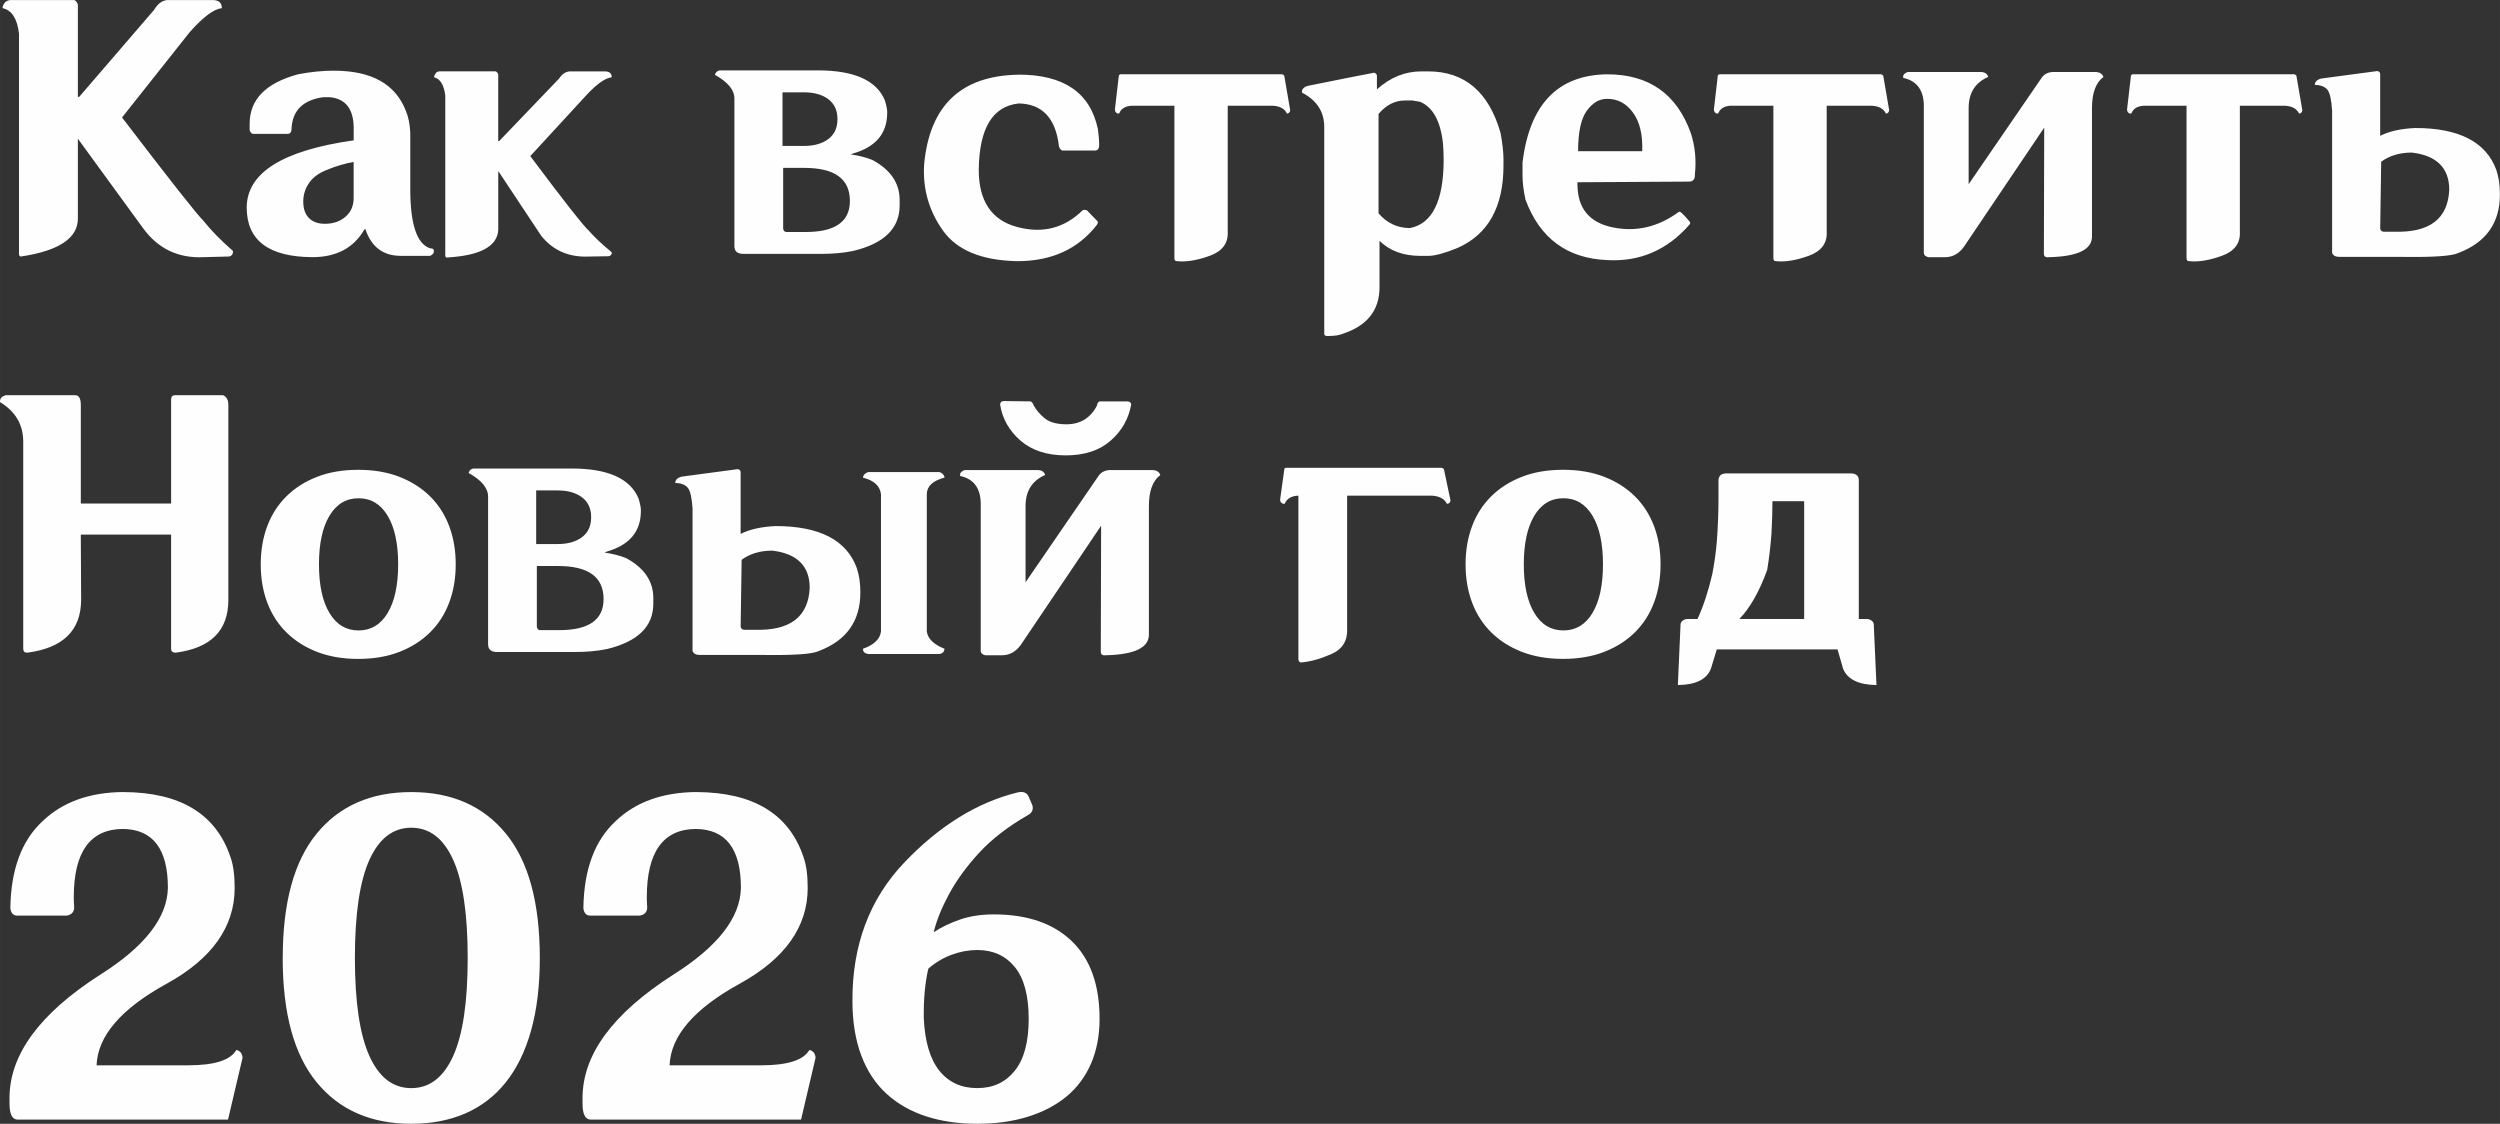 <?xml version="1.0" encoding="UTF-8"?> <svg xmlns="http://www.w3.org/2000/svg" xmlns:xlink="http://www.w3.org/1999/xlink" xmlns:xodm="http://www.corel.com/coreldraw/odm/2003" xml:space="preserve" width="141.322mm" height="63.526mm" version="1.1" style="shape-rendering:geometricPrecision; text-rendering:geometricPrecision; image-rendering:optimizeQuality; fill-rule:evenodd; clip-rule:evenodd" viewBox="0 0 997.85 448.55"><rect x="0" y="0" width="997.85" height="448.55" fill="#333333" stroke="none"/> <defs> <style type="text/css"> .fil0 {fill:#FEFEFE;fill-rule:nonzero} </style> </defs> <g id="Слой_x0020_1">  <g id="_2264457286832"> <path class="fil0" d="M4.57 0.02l24.94 0c0.52,0 1.04,0.57 1.57,1.7l0 36.95 0.52 0 29.9 -34.73c1.65,-2.79 3.7,-4.09 6.14,-3.92l17.24 0c2.44,0 3.66,1.09 3.66,3.26 -3.13,0.26 -7.4,3.44 -12.8,9.53l-27.03 34.08c19.15,25.07 29.99,38.82 32.51,41.26 2.96,3.74 6.88,7.75 11.75,12.01l0 0.65c-0.09,0.78 -0.57,1.31 -1.44,1.57l-10.18 0.26c-10.18,0.52 -18.28,-3.35 -24.29,-11.62l-25.98 -35.65 -0.13 0 0.13 0 0 31.86c0,7.83 -7.57,12.88 -22.72,15.15 -0.52,0 -0.78,-0.35 -0.78,-1.05l0 -87.88c-0.7,-6.01 -2.87,-9.4 -6.53,-10.19l0 -0.52c0.52,-1.83 1.7,-2.74 3.53,-2.74zm125.09 89.31c3.31,0 6.05,-0.94 8.23,-2.81 2.18,-1.87 3.26,-4.37 3.26,-7.51l0 -14.36c-1.57,0.26 -3.26,0.65 -5.09,1.18 -1.83,0.52 -3.57,1.13 -5.22,1.83 -3.31,1.22 -5.77,2.96 -7.38,5.22 -1.61,2.26 -2.42,4.79 -2.42,7.57 0,2.87 0.76,5.07 2.28,6.59 1.52,1.52 3.63,2.28 6.33,2.28zm3.66 -61.11c15.06,0 24.64,5.4 28.73,16.19 0.96,2.26 1.52,5.09 1.7,8.49l0 22.46c0,14.19 2.65,22.11 7.97,23.76 0.96,0 1.44,0.31 1.44,0.91l0 0.52c0,0.52 -0.48,1.04 -1.44,1.57l-11.75 0c-6.88,0 -11.53,-3.39 -13.97,-10.19l0 -0.39 -0.52 0c-4.27,7.4 -11.19,11.1 -20.76,11.1 -17.5,-0.09 -26.25,-6.7 -26.25,-19.85 0.09,-13.84 14.32,-22.76 42.7,-26.77l0 -5.09c-0.09,-7.49 -3.26,-11.53 -9.53,-12.14l-2.61 0c-8.1,1.13 -12.32,5.31 -12.67,12.54 0,1.48 -0.57,2.18 -1.7,2.09l-13.45 0c-0.7,0.09 -1.22,-0.39 -1.57,-1.44l0 -2.61c0,-9.66 6.44,-16.24 19.33,-19.72 4.96,-0.96 9.75,-1.44 14.36,-1.44zm42.04 0.26l22.33 0c0.43,0 0.83,0.39 1.17,1.18l0 26.64 0.39 0 23.9 -24.94c1.31,-2 2.92,-2.96 4.83,-2.87l13.32 0c1.91,0 2.87,0.78 2.87,2.35 -2.52,0.26 -5.83,2.57 -9.92,6.92l-22.59 24.55c13.49,18.02 21.24,27.9 23.24,29.64 2.35,2.7 5.44,5.61 9.27,8.75l0 0.39c-0.09,0.61 -0.48,1 -1.17,1.18l-7.97 0.13c-8.01,0.35 -14.36,-2.44 -19.06,-8.36l-16.97 -25.59 -0.13 0 0 0 0 23.37c-0.43,6.62 -7.36,10.27 -20.76,10.97 -0.17,-0.09 -0.31,-0.35 -0.39,-0.78l0 -63.85c-0.52,-4.27 -2,-6.7 -4.44,-7.31l0 -0.39c0.44,-1.31 1.13,-1.96 2.09,-1.96zm136.97 8.36l0 21.41 8.49 0c4.09,0 7.36,-0.91 9.79,-2.74 2.44,-1.83 3.66,-4.48 3.66,-7.96 0,-3.48 -1.22,-6.14 -3.66,-7.97 -2.44,-1.83 -5.7,-2.74 -9.79,-2.74l-8.49 0zm-25.07 -8.75l39.17 0c14.54,0 23.46,4 26.77,12.01 0.7,2.35 1,4 0.91,4.96 0,8.18 -4.53,13.58 -13.58,16.19l-0.91 0.39c3.13,0.44 6.01,1.17 8.62,2.22 7.23,3.92 10.84,9.23 10.84,15.93l0 2.22c0,9.14 -6.18,15.19 -18.54,18.15 -3.83,0.78 -8.01,1.17 -12.54,1.17l-31.34 0c-2.35,0 -3.53,-1.04 -3.53,-3.13l0 -58.89c0,-3.39 -2.57,-6.53 -7.7,-9.4l0 -0.39c0.35,-0.78 0.96,-1.26 1.83,-1.44zm25.33 38.91l0 24.29c0.17,0.87 0.61,1.31 1.31,1.31l7.7 0c11.75,0 17.63,-4.13 17.63,-12.4 0,-8.79 -6.05,-13.19 -18.15,-13.19l-8.49 0zm94.01 -37.21c18.02,0 28.55,7.22 31.6,21.68 0.35,2.44 0.52,4.44 0.52,6.01 0.09,1.57 -0.39,2.44 -1.44,2.61l-13.32 0c-0.7,-0.35 -1.13,-0.96 -1.31,-1.83 -1.31,-11.14 -6.66,-16.8 -16.06,-16.97 -10.45,1.13 -15.76,9.97 -15.93,26.51 0,12.45 5.09,20.04 15.28,22.79 10.18,2.74 18.93,0.5 26.25,-6.72 0.61,-0.17 1.17,-0.13 1.7,0.13l3.53 3.66c0.87,0.61 1,1.31 0.39,2.09 -7.49,9.66 -18.06,14.49 -31.73,14.49 -14.19,-0.26 -24.09,-4.33 -29.71,-12.21 -5.61,-7.88 -8.12,-16.69 -7.51,-26.44 2.18,-23.5 14.76,-35.43 37.74,-35.78zm105.11 -0.13c0.43,0.09 0.74,0.3 0.91,0.65l2.35 13.71c-0.17,0.87 -0.61,1.31 -1.31,1.31 -0.87,-1.91 -2.74,-2.96 -5.61,-3.13l-18.02 0 0 50.27c0.26,4.61 -2.15,7.83 -7.25,9.66 -5.09,1.83 -9.47,2.52 -13.12,2.09l-0.91 -1.18 0 -60.85 -16.84 0c-2.7,0.09 -4.44,1.13 -5.22,3.13l-0.52 0c-0.7,-0.17 -1.09,-0.7 -1.17,-1.57l1.57 -13.58c0.17,-0.35 0.43,-0.52 0.78,-0.52l64.37 0zm-42.05 74.56c-0.61,0 -0.91,-0.39 -0.91,-1.18 0,-0.87 0.3,-1.31 0.91,-1.31 0.44,0 0.65,0.43 0.65,1.31 0,0.78 -0.22,1.18 -0.65,1.18zm97.67 -75.73l2.74 0c14.54,0 24.16,8.18 28.86,24.55 0.78,4.27 1.17,7.79 1.17,10.58l0 2.48c0,16.54 -6.14,27.51 -18.41,32.9 -5.14,2.09 -9.01,3.13 -11.62,3.13l-3.13 0c-6.79,0 -12.23,-2 -16.32,-6.01l0 18.54c0,9.14 -4.87,15.32 -14.62,18.54 -1.39,0.61 -3.35,0.91 -5.88,0.91l-0.39 0c-0.78,0 -1.17,-0.3 -1.17,-0.91l0 -82.52c0,-6.09 -2.96,-10.66 -8.88,-13.71l0 -0.91c0.44,-0.96 1.26,-1.57 2.48,-1.83 15.15,-3.05 23.94,-4.79 26.38,-5.22 0.78,0.35 1.13,0.83 1.04,1.44 0,2.87 0,4.61 0,5.22 5.31,-4.79 11.23,-7.18 17.76,-7.18zm-17.1 16.97l0 39.69c3.39,3.92 7.57,5.88 12.54,5.88 8.88,-1.74 13.36,-10.71 13.45,-26.9 0,-2.44 -0.09,-4.7 -0.26,-6.79 -0.96,-8.97 -4,-14.54 -9.14,-16.71l-3 -0.52 -3.13 0c-3.92,0 -7.4,1.78 -10.45,5.35zm91.14 -6.01c-3.05,0 -5.72,1.59 -8.03,4.77 -2.31,3.18 -3.46,8.55 -3.46,16.13l25.59 0c0.26,-6.62 -0.98,-11.77 -3.72,-15.47 -2.74,-3.7 -6.2,-5.51 -10.38,-5.42zm0.13 -9.79c16.71,0 27.86,7.88 33.43,23.63 1.65,5.14 2.18,10.58 1.57,16.32 0.09,1.91 -0.7,2.87 -2.35,2.87l-43.87 0.26c-0.61,-0.17 -0.83,0.17 -0.65,1.04 0.09,9.4 4.77,15.06 14.04,16.97 9.27,1.91 18,-0.09 26.18,-6.01 0.26,-0.26 0.57,-0.3 0.91,-0.13 0.96,0.78 2.09,1.96 3.39,3.53 0.52,0.52 0.61,1 0.26,1.44 -8.88,10.18 -19.8,14.93 -32.77,14.23 -16.1,-0.61 -27.03,-8.66 -32.77,-24.16 -0.78,-3.57 -1.17,-6.79 -1.17,-9.66l0 -5.09c2.79,-23.24 14.06,-34.99 33.82,-35.25zm109.29 0c0.43,0.09 0.74,0.3 0.91,0.65l2.35 13.71c-0.17,0.87 -0.61,1.31 -1.31,1.31 -0.87,-1.91 -2.74,-2.96 -5.61,-3.13l-18.02 0 0 50.27c0.26,4.61 -2.15,7.83 -7.25,9.66 -5.09,1.83 -9.47,2.52 -13.12,2.09l-0.91 -1.18 0 -60.85 -16.84 0c-2.7,0.09 -4.44,1.13 -5.22,3.13l-0.52 0c-0.7,-0.17 -1.09,-0.7 -1.17,-1.57l1.57 -13.58c0.17,-0.35 0.43,-0.52 0.78,-0.52l64.37 0zm-42.05 74.56c-0.61,0 -0.91,-0.39 -0.91,-1.18 0,-0.87 0.3,-1.31 0.91,-1.31 0.44,0 0.65,0.43 0.65,1.31 0,0.78 -0.22,1.18 -0.65,1.18zm127.7 -75.47c1.57,0 2.61,0.65 3.13,1.96 -3.05,2.26 -4.57,6.4 -4.57,12.4l0 51.05c0.17,5.4 -5.57,8.23 -17.24,8.49 -1.31,0.17 -1.96,-0.3 -1.96,-1.44l0.13 -50.27 -32.12 47.66c-2,2.7 -4.48,4.05 -7.44,4.05l-6.66 0c-1.13,-0.26 -1.74,-0.78 -1.83,-1.57l0 -59.28c-0.17,-6.01 -2.92,-9.58 -8.23,-10.71l0 -0.91c0.35,-0.7 0.96,-1.17 1.83,-1.44l29.12 0c1.57,0 2.57,0.65 3,1.96 -5.22,2.26 -7.83,6.4 -7.83,12.4l0 30.42 29.12 -42.44c1.13,-1.65 2.87,-2.44 5.22,-2.35l16.32 0zm79.26 0.91c0.43,0.09 0.74,0.3 0.91,0.65l2.35 13.71c-0.17,0.87 -0.61,1.31 -1.31,1.31 -0.87,-1.91 -2.74,-2.96 -5.61,-3.13l-18.02 0 0 50.27c0.26,4.61 -2.15,7.83 -7.25,9.66 -5.09,1.83 -9.47,2.52 -13.12,2.09l-0.91 -1.18 0 -60.85 -16.84 0c-2.7,0.09 -4.44,1.13 -5.22,3.13l-0.52 0c-0.7,-0.17 -1.09,-0.7 -1.17,-1.57l1.57 -13.58c0.17,-0.35 0.43,-0.52 0.78,-0.52l64.37 0zm-42.05 74.56c-0.61,0 -0.91,-0.39 -0.91,-1.18 0,-0.87 0.3,-1.31 0.91,-1.31 0.44,0 0.65,0.43 0.65,1.31 0,0.78 -0.22,1.18 -0.65,1.18zm75.21 -75.86c0.78,0.09 1.17,0.52 1.17,1.31l0 9.79 -19.19 4.7c-0.26,-4.35 -0.89,-7.14 -1.89,-8.36 -1,-1.22 -2.68,-1.87 -5.03,-1.96 0.09,-1.22 0.91,-2.05 2.48,-2.48l22.46 -3zm0 1.57c0.78,0.17 1.17,0.65 1.17,1.44l0 22.85c3.57,-1.83 8.23,-2.87 13.97,-3.13 17.5,0 28.29,5.57 32.38,16.71 0.96,2.79 1.44,6.05 1.44,9.79 0,11.4 -5.53,19.19 -16.58,23.37 -2.44,1.22 -9.84,1.74 -22.2,1.57l-25.33 0c-1.48,0 -2.44,-0.52 -2.87,-1.57l0 -59.15 18.02 -11.88zm1.57 34.6l-0.39 26.64c0.09,0.78 0.52,1.22 1.31,1.31l4.31 0c14.1,0.44 21.41,-5.14 21.94,-16.71 0,-8.7 -4.96,-13.67 -14.89,-14.88 -4.87,0 -8.97,1.22 -12.27,3.66z"></path> <path class="fil0" d="M2.22 157.75l27.81 0c1.48,0 2.22,1.31 2.22,3.92l0 39.3 36.04 0 0 -41.52c0,-1.13 0.52,-1.7 1.57,-1.7l19.19 0c1.39,0.61 2.09,1.92 2.09,3.92l0 77.82c0,12.19 -7.01,19.19 -21.02,21.02 -1.22,0 -1.83,-0.52 -1.83,-1.57l0 -45.57 -36.04 0 0.13 26.12c-0.09,12.19 -7.27,19.19 -21.54,21.02 -1.05,0 -1.57,-0.52 -1.57,-1.57l0 -82.65c0,-6.79 -3.09,-12.06 -9.27,-15.8l0 -0.52c0.09,-1.04 0.83,-1.78 2.22,-2.22zm101.85 67.51c0,-5.57 0.87,-10.66 2.61,-15.28 1.74,-4.61 4.29,-8.57 7.64,-11.88 3.35,-3.31 7.42,-5.9 12.21,-7.77 4.79,-1.87 10.27,-2.81 16.45,-2.81 6.18,0 11.66,0.94 16.45,2.81 4.79,1.87 8.86,4.46 12.21,7.77 3.35,3.31 5.9,7.27 7.64,11.88 1.74,4.61 2.61,9.71 2.61,15.28 0,5.57 -0.87,10.66 -2.61,15.28 -1.74,4.61 -4.29,8.57 -7.64,11.88 -3.35,3.31 -7.42,5.9 -12.21,7.77 -4.79,1.87 -10.27,2.81 -16.45,2.81 -6.18,0 -11.66,-0.94 -16.45,-2.81 -4.79,-1.87 -8.86,-4.46 -12.21,-7.77 -3.35,-3.31 -5.9,-7.27 -7.64,-11.88 -1.74,-4.61 -2.61,-9.71 -2.61,-15.28zm23.24 0c0,8.27 1.39,14.73 4.18,19.39 2.79,4.66 6.66,6.99 11.62,6.99 4.96,0 8.84,-2.33 11.62,-6.99 2.79,-4.66 4.18,-11.12 4.18,-19.39 0,-8.27 -1.39,-14.73 -4.18,-19.39 -2.79,-4.66 -6.66,-6.99 -11.62,-6.99 -4.96,0 -8.84,2.33 -11.62,6.99 -2.79,4.66 -4.18,11.12 -4.18,19.39zm86.7 -29.51l0 21.41 8.49 0c4.09,0 7.36,-0.91 9.79,-2.74 2.44,-1.83 3.66,-4.48 3.66,-7.97 0,-3.48 -1.22,-6.14 -3.66,-7.96 -2.44,-1.83 -5.7,-2.74 -9.79,-2.74l-8.49 0zm-25.07 -8.75l39.17 0c14.54,0 23.46,4 26.77,12.01 0.7,2.35 1,4 0.91,4.96 0,8.18 -4.53,13.58 -13.58,16.19l-0.91 0.39c3.13,0.44 6.01,1.18 8.62,2.22 7.23,3.92 10.84,9.23 10.84,15.93l0 2.22c0,9.14 -6.18,15.19 -18.54,18.15 -3.83,0.78 -8.01,1.17 -12.54,1.17l-31.34 0c-2.35,0 -3.53,-1.04 -3.53,-3.13l0 -58.89c0,-3.39 -2.57,-6.53 -7.7,-9.4l0 -0.39c0.35,-0.78 0.96,-1.26 1.83,-1.44zm25.33 38.91l0 24.29c0.17,0.87 0.61,1.31 1.31,1.31l7.7 0c11.75,0 17.63,-4.13 17.63,-12.4 0,-8.79 -6.05,-13.19 -18.15,-13.19l-8.49 0zm80.17 -38.65c0.78,0.09 1.17,0.52 1.17,1.31l0 9.79 -19.19 4.7c-0.26,-4.35 -0.89,-7.14 -1.89,-8.36 -1,-1.22 -2.68,-1.87 -5.03,-1.96 0.09,-1.22 0.91,-2.05 2.48,-2.48l22.46 -3zm52.1 1.17l28.47 0c1.04,0.35 1.7,1 1.96,1.96l0 0.26c-4.7,1.22 -7.05,3.44 -7.05,6.66l0 54.71c0.35,2.87 2.7,5.18 7.05,6.92l0 0.26c-0.17,1.04 -0.83,1.65 -1.96,1.83l-28.47 0c-1.31,-0.17 -2,-0.78 -2.09,-1.83l0 -0.26c4.44,-1.57 6.83,-3.87 7.18,-6.92l0 -54.71c-0.35,-3.31 -2.74,-5.53 -7.18,-6.66l0 -0.26c0.26,-0.96 0.96,-1.61 2.09,-1.96zm-52.1 0.39c0.78,0.17 1.17,0.65 1.17,1.44l0 22.85c3.57,-1.83 8.23,-2.87 13.97,-3.13 17.5,0 28.29,5.57 32.38,16.71 0.96,2.79 1.44,6.05 1.44,9.79 0,11.4 -5.53,19.19 -16.58,23.37 -2.44,1.22 -9.84,1.74 -22.2,1.57l-25.33 0c-1.48,0 -2.44,-0.52 -2.87,-1.57l0 -59.15 18.02 -11.88zm1.57 34.6l-0.39 26.64c0.09,0.78 0.52,1.22 1.31,1.31l4.31 0c14.1,0.44 21.41,-5.14 21.94,-16.71 0,-8.7 -4.96,-13.67 -14.89,-14.88 -4.87,0 -8.97,1.22 -12.27,3.66zm164 -35.78c1.57,0 2.61,0.65 3.13,1.96 -3.05,2.26 -4.57,6.4 -4.57,12.4l0 51.05c0.17,5.4 -5.57,8.23 -17.24,8.49 -1.31,0.17 -1.96,-0.3 -1.96,-1.44l0.13 -50.27 -32.12 47.66c-2,2.7 -4.48,4.05 -7.44,4.05l-6.66 0c-1.13,-0.26 -1.74,-0.78 -1.83,-1.57l0 -59.28c-0.17,-6.01 -2.92,-9.58 -8.23,-10.71l0 -0.91c0.35,-0.7 0.96,-1.17 1.83,-1.44l29.12 0c1.57,0 2.57,0.65 3,1.96 -5.22,2.26 -7.83,6.4 -7.83,12.4l0 30.42 29.12 -42.44c1.13,-1.65 2.87,-2.44 5.22,-2.35l16.32 0zm-22.2 -25.72c0.17,-0.96 0.52,-1.52 1.05,-1.7l10.71 0c1.04,-0.09 1.7,0.26 1.96,1.04 -0.96,5.75 -3.68,10.6 -8.16,14.56 -4.48,3.96 -10.47,5.94 -17.95,5.94 -7.57,0 -13.62,-1.98 -18.15,-5.94 -4.53,-3.96 -7.23,-8.77 -8.1,-14.43 0.09,-0.87 0.61,-1.31 1.57,-1.31l10.58 0.13c0.52,0.17 0.96,0.74 1.31,1.7 0.96,1.74 2.37,3.39 4.24,4.96 1.87,1.57 4.59,2.39 8.16,2.48 2.96,0.09 5.51,-0.5 7.64,-1.76 2.13,-1.26 3.85,-3.16 5.16,-5.68zm137.63 24.81c0.44,0.09 0.74,0.31 0.91,0.65l2.61 12.4c-0.17,0.87 -0.65,1.31 -1.44,1.31 -0.96,-2 -3,-3.09 -6.14,-3.26l-33.69 0 0 53.01c0.26,4.87 -1.85,8.29 -6.33,10.25 -4.48,1.96 -8.55,3.07 -12.21,3.33 -0.52,-0.17 -0.83,-0.57 -0.91,-1.18l0 -65.42 0.13 0c-2.87,0.09 -4.74,1.17 -5.61,3.26l-0.52 0c-0.78,-0.17 -1.22,-0.7 -1.31,-1.57l1.7 -12.27c0.09,-0.35 0.35,-0.52 0.78,-0.52l62.02 0zm9.53 38.52c0,-5.57 0.87,-10.66 2.61,-15.28 1.74,-4.61 4.29,-8.57 7.64,-11.88 3.35,-3.31 7.42,-5.9 12.21,-7.77 4.79,-1.87 10.27,-2.81 16.45,-2.81 6.18,0 11.66,0.94 16.45,2.81 4.79,1.87 8.86,4.46 12.21,7.77 3.35,3.31 5.9,7.27 7.64,11.88 1.74,4.61 2.61,9.71 2.61,15.28 0,5.57 -0.87,10.66 -2.61,15.28 -1.74,4.61 -4.29,8.57 -7.64,11.88 -3.35,3.31 -7.42,5.9 -12.21,7.77 -4.79,1.87 -10.27,2.81 -16.45,2.81 -6.18,0 -11.66,-0.94 -16.45,-2.81 -4.79,-1.87 -8.86,-4.46 -12.21,-7.77 -3.35,-3.31 -5.9,-7.27 -7.64,-11.88 -1.74,-4.61 -2.61,-9.71 -2.61,-15.28zm23.24 0c0,8.27 1.39,14.73 4.18,19.39 2.79,4.66 6.66,6.99 11.62,6.99 4.96,0 8.84,-2.33 11.62,-6.99 2.79,-4.66 4.18,-11.12 4.18,-19.39 0,-8.27 -1.39,-14.73 -4.18,-19.39 -2.79,-4.66 -6.66,-6.99 -11.62,-6.99 -4.96,0 -8.84,2.33 -11.62,6.99 -2.79,4.66 -4.18,11.12 -4.18,19.39zm76.52 33.95l49.49 0 7.7 -12.14 0 -54.84c0.17,-2.09 -0.83,-3.18 -3,-3.26l-50.14 0c-2,0.09 -2.96,1.17 -2.87,3.26l0 6.79c0,5.66 -0.22,11.32 -0.65,16.97 -0.35,4.35 -0.96,8.75 -1.83,13.19 -1.57,6.79 -3.53,12.75 -5.88,17.89l7.18 12.14zm9.53 -12.14c4.27,-4.44 7.97,-10.97 11.1,-19.59 0.78,-4.79 1.35,-9.62 1.7,-14.49 0.26,-4.61 0.39,-8.92 0.39,-12.93l12.67 0 0 47.01 -25.85 0zm39.17 12.14l2.22 7.7c1.74,4.27 6.18,6.44 13.32,6.53l-1.05 -23.63c0.09,-1.48 -0.74,-2.39 -2.48,-2.74l-3.92 0 -14.36 0 6.27 12.14zm-48.18 0l9.66 -12.14 -17.89 0 -3.79 0c-1.74,0.35 -2.57,1.26 -2.48,2.74l-1.05 23.63c7.14,-0.09 11.53,-2.26 13.19,-6.53l2.35 -7.7z"></path> <path class="fil0" d="M49.3 316.15c22.73,0.11 36.96,8.77 42.7,25.98 1.1,3.09 1.66,7.17 1.66,12.25 0,15.56 -9.07,28.33 -27.23,38.31 -18.15,9.99 -27.45,20.83 -27.89,32.52l36.58 0c10.48,0 16.88,-2.04 19.2,-6.12 1.54,0.33 2.37,1.38 2.48,3.14l-5.79 24.66 -83.91 0c-2.21,0 -3.31,-2.15 -3.31,-6.46l0 -2.15c0,-17.32 12.03,-33.71 36.08,-49.15 17.87,-11.25 26.92,-22.84 27.14,-34.76 0,-15.56 -6.01,-23.39 -18.04,-23.5 -13.02,0.11 -19.53,9.21 -19.53,27.31 0,1.32 0.06,2.7 0.17,4.14 -0.11,1.77 -1.1,2.81 -2.98,3.14l-19.69 0c-1.66,0 -2.59,-0.99 -2.81,-2.98 0.22,-15.45 4.52,-27.03 12.91,-34.76 7.94,-7.61 18.7,-11.48 32.27,-11.59zm63.55 66.2c0,-22.07 4.52,-38.62 13.57,-49.65 9.05,-11.03 21.63,-16.55 37.74,-16.55 16.11,0 28.69,5.52 37.73,16.55 9.05,11.03 13.57,27.58 13.57,49.65 0,11.03 -1.16,20.69 -3.48,28.96 -2.32,8.27 -5.68,15.17 -10.1,20.69 -4.41,5.52 -9.79,9.65 -16.14,12.41 -6.34,2.76 -13.54,4.14 -21.6,4.14 -16.11,0 -28.69,-5.52 -37.74,-16.55 -9.05,-11.03 -13.57,-27.58 -13.57,-49.65zm28.8 0c0,17.54 1.93,30.59 5.79,39.14 3.86,8.55 9.43,12.83 16.72,12.83 7.28,0 12.85,-4.28 16.72,-12.83 3.86,-8.55 5.79,-21.6 5.79,-39.14 0,-17.54 -1.93,-30.59 -5.79,-39.14 -3.86,-8.55 -9.43,-12.83 -16.72,-12.83 -7.28,0 -12.85,4.28 -16.72,12.83 -3.86,8.55 -5.79,21.6 -5.79,39.14zm136.37 -66.2c22.73,0.11 36.96,8.77 42.7,25.98 1.1,3.09 1.66,7.17 1.66,12.25 0,15.56 -9.07,28.33 -27.23,38.31 -18.15,9.99 -27.45,20.83 -27.89,32.52l36.58 0c10.48,0 16.88,-2.04 19.2,-6.12 1.54,0.33 2.37,1.38 2.48,3.14l-5.79 24.66 -83.91 0c-2.21,0 -3.31,-2.15 -3.31,-6.46l0 -2.15c0,-17.32 12.03,-33.71 36.08,-49.15 17.87,-11.25 26.92,-22.84 27.14,-34.76 0,-15.56 -6.01,-23.39 -18.04,-23.5 -13.02,0.11 -19.53,9.21 -19.53,27.31 0,1.32 0.06,2.7 0.17,4.14 -0.11,1.77 -1.1,2.81 -2.98,3.14l-19.69 0c-1.66,0 -2.59,-0.99 -2.81,-2.98 0.22,-15.45 4.52,-27.03 12.91,-34.76 7.94,-7.61 18.7,-11.48 32.27,-11.59zm112.05 132.4c-7.5,0 -14.32,-0.99 -20.44,-2.98 -6.12,-1.99 -11.39,-4.99 -15.81,-9.02 -4.41,-4.03 -7.78,-9.16 -10.1,-15.39 -2.32,-6.23 -3.48,-13.43 -3.48,-21.6 -0.11,-22.29 6.81,-40.74 20.77,-55.36 13.96,-14.62 28.99,-23.92 45.1,-27.89 2.21,-0.55 3.7,0 4.47,1.66l1.49 3.48c0.44,1.66 -0.11,2.92 -1.66,3.81 -8.06,4.63 -14.59,9.68 -19.61,15.14 -5.02,5.46 -9.02,10.95 -12,16.47 -2.98,5.52 -5.02,10.59 -6.12,15.23 2.98,-1.99 6.46,-3.67 10.43,-5.05 3.97,-1.38 8.5,-2.07 13.57,-2.07 13.35,0 23.72,3.56 31.11,10.67 7.39,7.12 11.09,17.46 11.09,31.03 0,6.62 -1.13,12.55 -3.39,17.79 -2.26,5.24 -5.52,9.63 -9.77,13.16 -4.25,3.53 -9.41,6.23 -15.47,8.11 -6.07,1.88 -12.8,2.81 -20.19,2.81zm-21.35 -42.04c0.44,9.27 2.51,16.22 6.21,20.85 3.7,4.63 8.74,6.95 15.14,6.95 6.29,0 11.28,-2.32 14.98,-6.95 3.7,-4.63 5.54,-11.53 5.54,-20.69 0,-9.27 -1.85,-16.16 -5.54,-20.69 -3.7,-4.52 -8.69,-6.79 -14.98,-6.79 -3.42,0 -6.84,0.63 -10.26,1.9 -3.42,1.27 -6.51,3.12 -9.27,5.54 -1.32,5.52 -1.93,12.14 -1.82,19.86z"></path> </g> </g> </svg> 